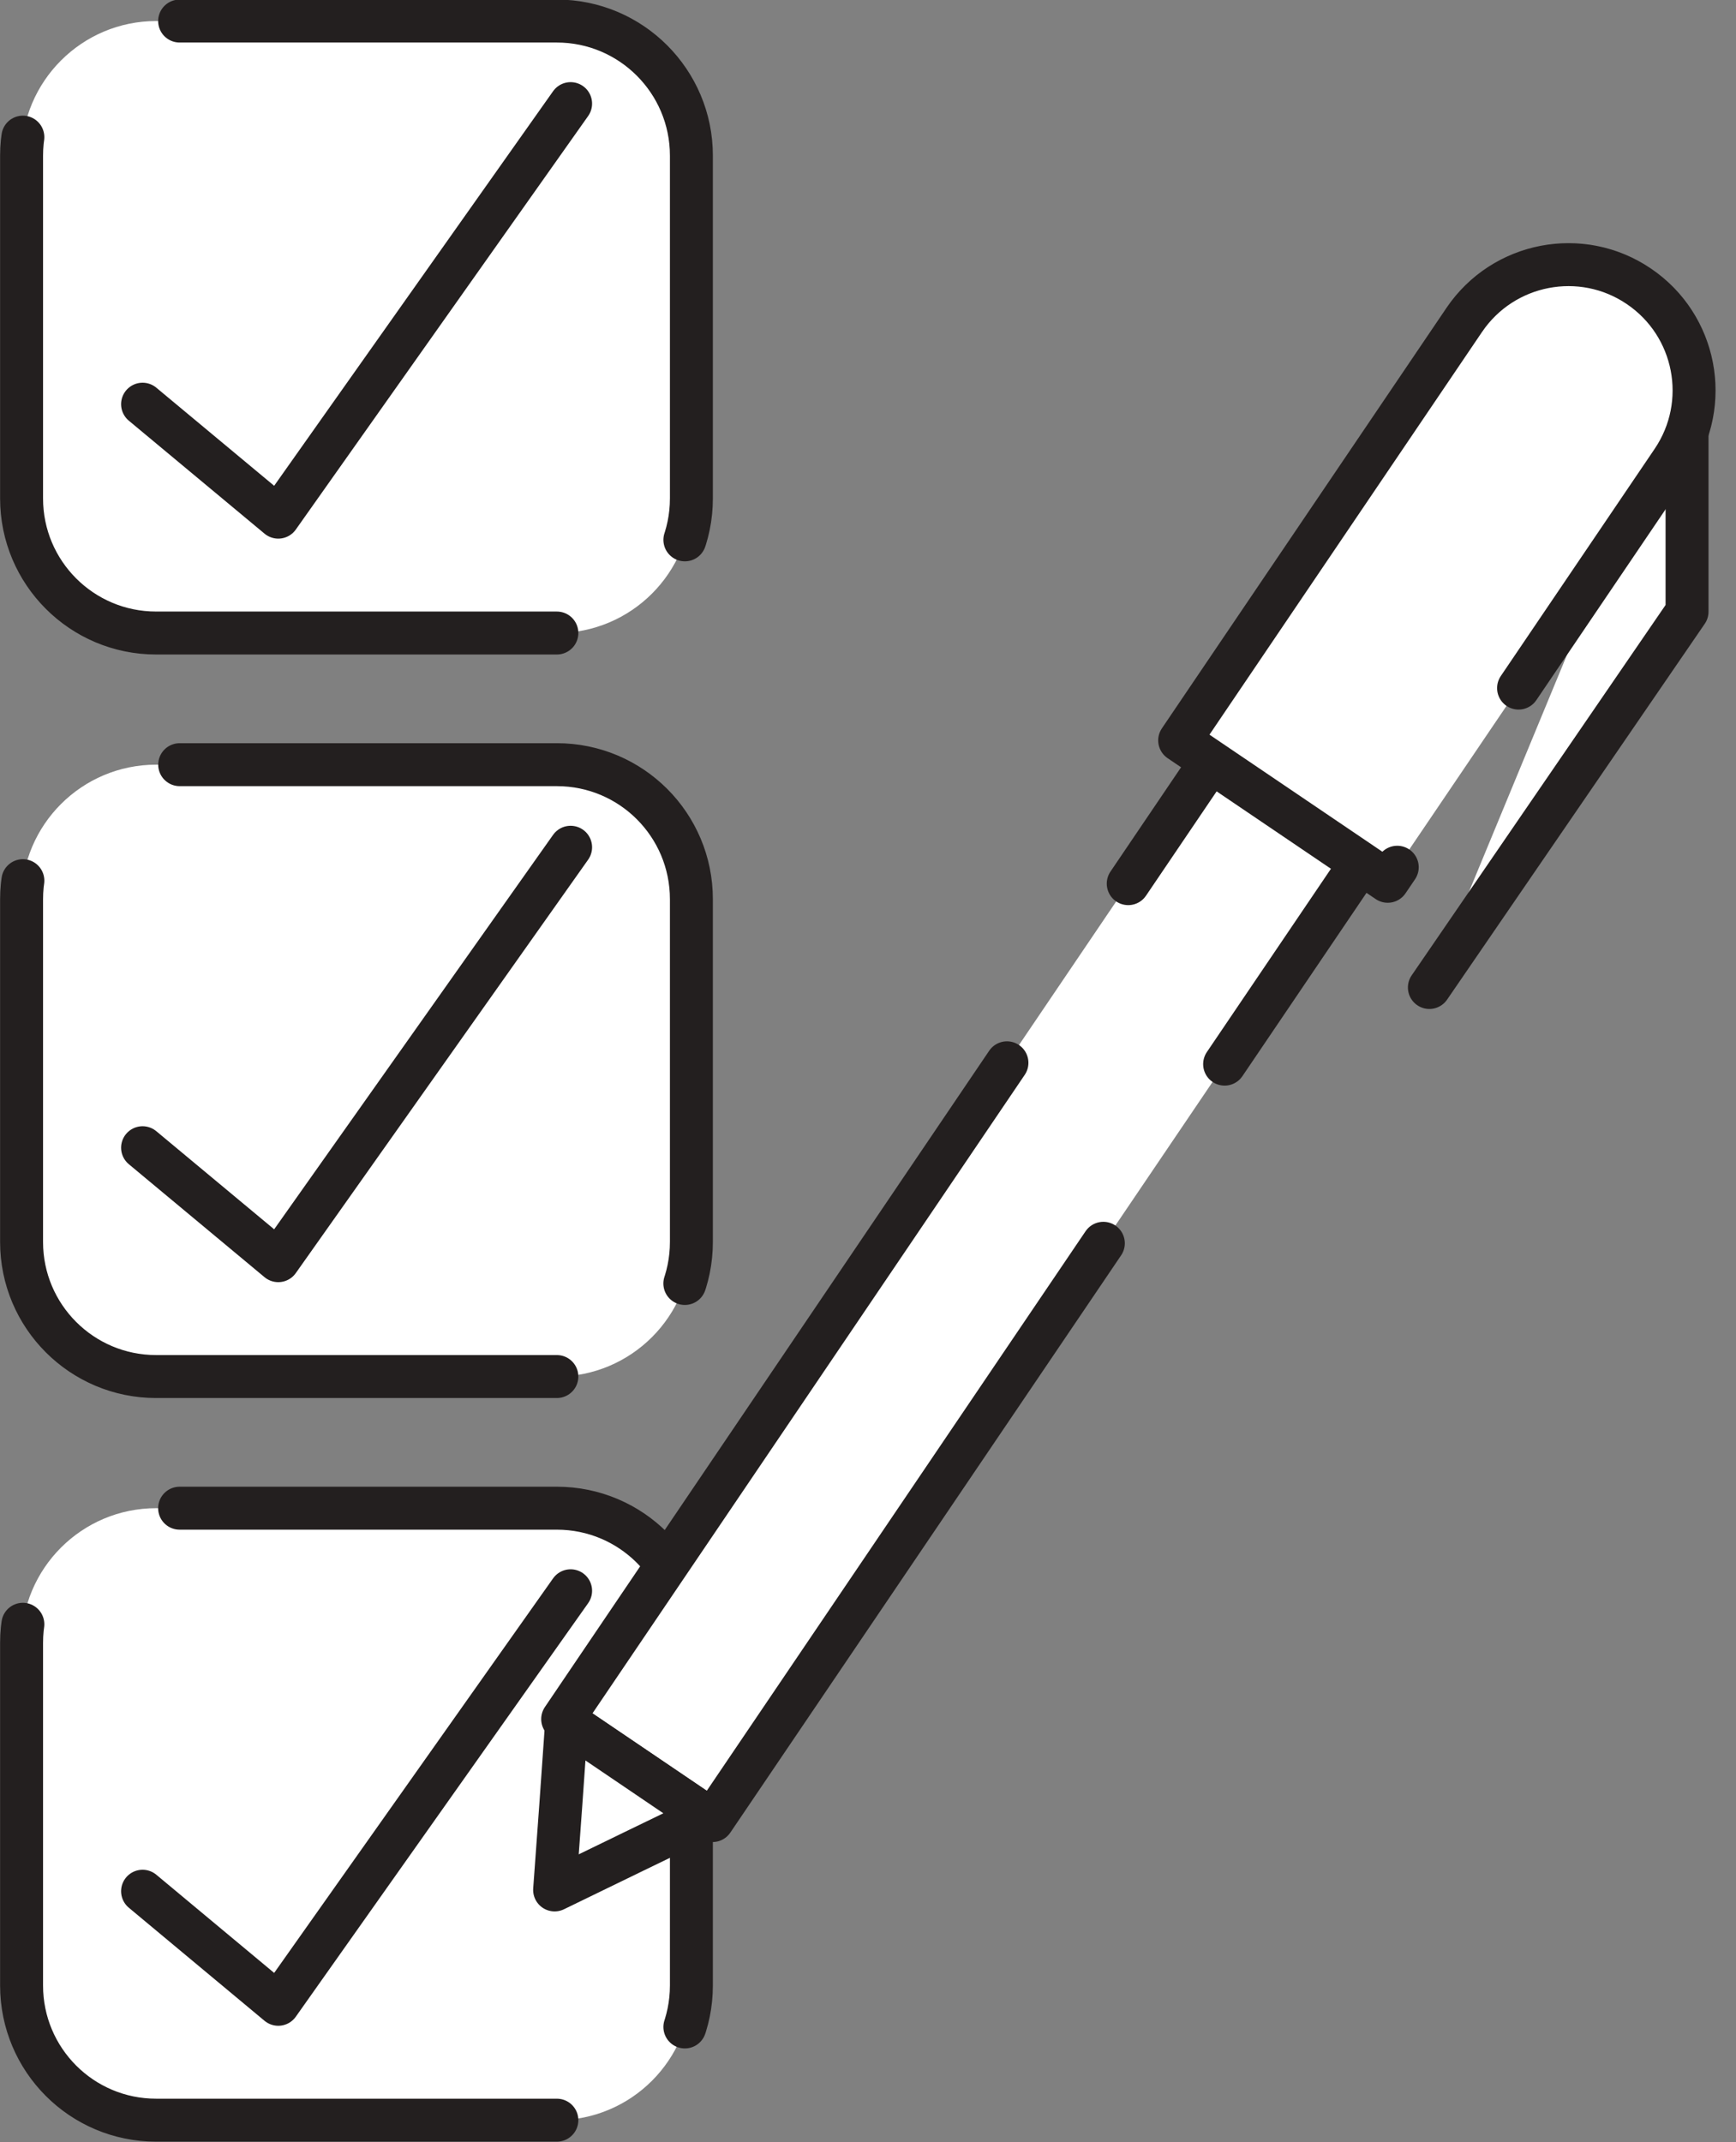 <?xml version="1.0" encoding="UTF-8"?><svg xmlns="http://www.w3.org/2000/svg" xmlns:xlink="http://www.w3.org/1999/xlink" height="199.5" preserveAspectRatio="xMidYMid meet" version="1.1" viewBox="132.7 112.9 161.7 199.5" width="161.7" zoomAndPan="magnify">
 <rect x="132.7" y="112.9" width="161.7" height="199.5" fill="#808080" stroke="none"/>
 <g id="surface1">
  <g id="change1_1"><path d="m184.57 310.34h-37.33c-6.92 0-12.53-5.61-12.53-12.54v-31.92c0-6.92 5.61-12.53 12.53-12.53h37.33c6.92 0 12.53 5.61 12.53 12.53v31.92c0 6.93-5.61 12.54-12.53 12.54" fill="#fff"/></g>
  <path d="m1845.7 1148.6h-373.3c-69.2 0-125.3 56.1-125.3 125.4v319.2c0 69.2 56.1 125.3 125.3 125.3h373.3c69.2 0 125.3-56.1 125.3-125.3v-319.2c0-69.3-56.1-125.4-125.3-125.4zm0 0" fill="none" stroke="#231f1f" stroke-dasharray="906.67,201.482" stroke-linecap="round" stroke-linejoin="round" stroke-miterlimit="10" stroke-width="40" transform="matrix(.1 0 0 -.1 0 425.2)"/>
  <g id="change1_2"><path d="m1459.8 1361.8l126.4-105.3 272.3 385.1" fill="#fff" stroke="#231f1f" stroke-dasharray="906.67,201.482" stroke-linecap="round" stroke-linejoin="round" stroke-miterlimit="10" stroke-width="40" transform="matrix(.1 0 0 -.1 0 425.2)"/></g>
  <g id="change1_3"><path d="m184.57 241.09h-37.33c-6.92 0-12.53-5.61-12.53-12.53v-31.92c0-6.93 5.61-12.53 12.53-12.53h37.33c6.92 0 12.53 5.6 12.53 12.53v31.92c0 6.92-5.61 12.53-12.53 12.53" fill="#fff"/></g>
  <path d="m1845.7 1841.1h-373.3c-69.2 0-125.3 56.1-125.3 125.3v319.2c0 69.3 56.1 125.3 125.3 125.3h373.3c69.2 0 125.3-56 125.3-125.3v-319.2c0-69.2-56.1-125.3-125.3-125.3zm0 0" fill="none" stroke="#231f1f" stroke-dasharray="906.67,201.482" stroke-linecap="round" stroke-linejoin="round" stroke-miterlimit="10" stroke-width="40" transform="matrix(.1 0 0 -.1 0 425.2)"/>
  <g id="change1_4"><path d="m1459.8 2054.2l126.4-105.2 272.3 385" fill="#fff" stroke="#231f1f" stroke-dasharray="906.67,201.482" stroke-linecap="round" stroke-linejoin="round" stroke-miterlimit="10" stroke-width="40" transform="matrix(.1 0 0 -.1 0 425.2)"/></g>
  <g id="change1_5"><path d="m184.57 171.85h-37.33c-6.92 0-12.53-5.61-12.53-12.53v-31.93c0-6.91 5.61-12.53 12.53-12.53h37.33c6.92 0 12.53 5.62 12.53 12.53v31.93c0 6.92-5.61 12.53-12.53 12.53" fill="#fff"/></g>
  <path d="m1845.7 2533.5h-373.3c-69.2 0-125.3 56.1-125.3 125.3v319.3c0 69.1 56.1 125.3 125.3 125.3h373.3c69.2 0 125.3-56.2 125.3-125.3v-319.3c0-69.2-56.1-125.3-125.3-125.3zm0 0" fill="none" stroke="#231f1f" stroke-dasharray="906.67,201.482" stroke-linecap="round" stroke-linejoin="round" stroke-miterlimit="10" stroke-width="40" transform="matrix(.1 0 0 -.1 0 425.2)"/>
  <g id="change1_6"><path d="m1459.8 2746.6l126.4-105.2 272.3 385.1" fill="#fff" stroke="#231f1f" stroke-dasharray="906.67,201.482" stroke-linecap="round" stroke-linejoin="round" stroke-miterlimit="10" stroke-width="40" transform="matrix(.1 0 0 -.1 0 425.2)"/></g>
  <g id="change1_7"><path d="m2898.4 2783.4v-230l-240-350" fill="#fff" stroke="#231f1f" stroke-dasharray="906.67,201.482" stroke-linecap="round" stroke-linejoin="round" stroke-miterlimit="10" stroke-width="40" transform="matrix(.1 0 0 -.1 0 425.2)"/></g>
  <g id="change1_8"><path d="m199.07 282.44l-13.96-9.45 70.88-104.68 13.96 9.45-70.88 104.68" fill="#fff"/></g>
  <path d="m1990.7 1427.6l-139.6 94.5 708.8 1046.8 139.6-94.5zm0 0" fill="none" stroke="#231f1f" stroke-dasharray="906.67,201.482" stroke-linecap="round" stroke-linejoin="round" stroke-miterlimit="10" stroke-width="40" transform="matrix(.1 0 0 -.1 0 425.2)"/>
  <g id="change1_9"><path d="m285.35 139.56c-5.35-3.63-12.63-2.22-16.26 3.13l-26.51 39.16 19.38 13.12 26.52-39.15c3.63-5.36 2.22-12.64-3.13-16.26" fill="#fff"/></g>
  <path d="m2853.5 2856.4c-53.5 36.3-126.3 22.2-162.6-31.3l-265.1-391.6 193.8-131.2 265.2 391.5c36.3 53.6 22.2 126.4-31.3 162.6zm0 0" fill="none" stroke="#231f1f" stroke-dasharray="906.67,201.482" stroke-linecap="round" stroke-linejoin="round" stroke-miterlimit="10" stroke-width="40" transform="matrix(.1 0 0 -.1 0 425.2)"/>
  <g id="change1_10"><path d="m184.36 288.9l0.57-7.83 0.55-7.83 13 8.81-7.06 3.42-7.06 3.43" fill="#fff"/></g>
  <path d="m1843.6 1363l5.7 78.3 5.5 78.3 130-88.1-70.6-34.2zm0 0" fill="none" stroke="#231f1f" stroke-dasharray="906.67,201.482" stroke-linecap="round" stroke-linejoin="round" stroke-miterlimit="10" stroke-width="40" transform="matrix(.1 0 0 -.1 0 425.2)"/>
 </g>
</svg>